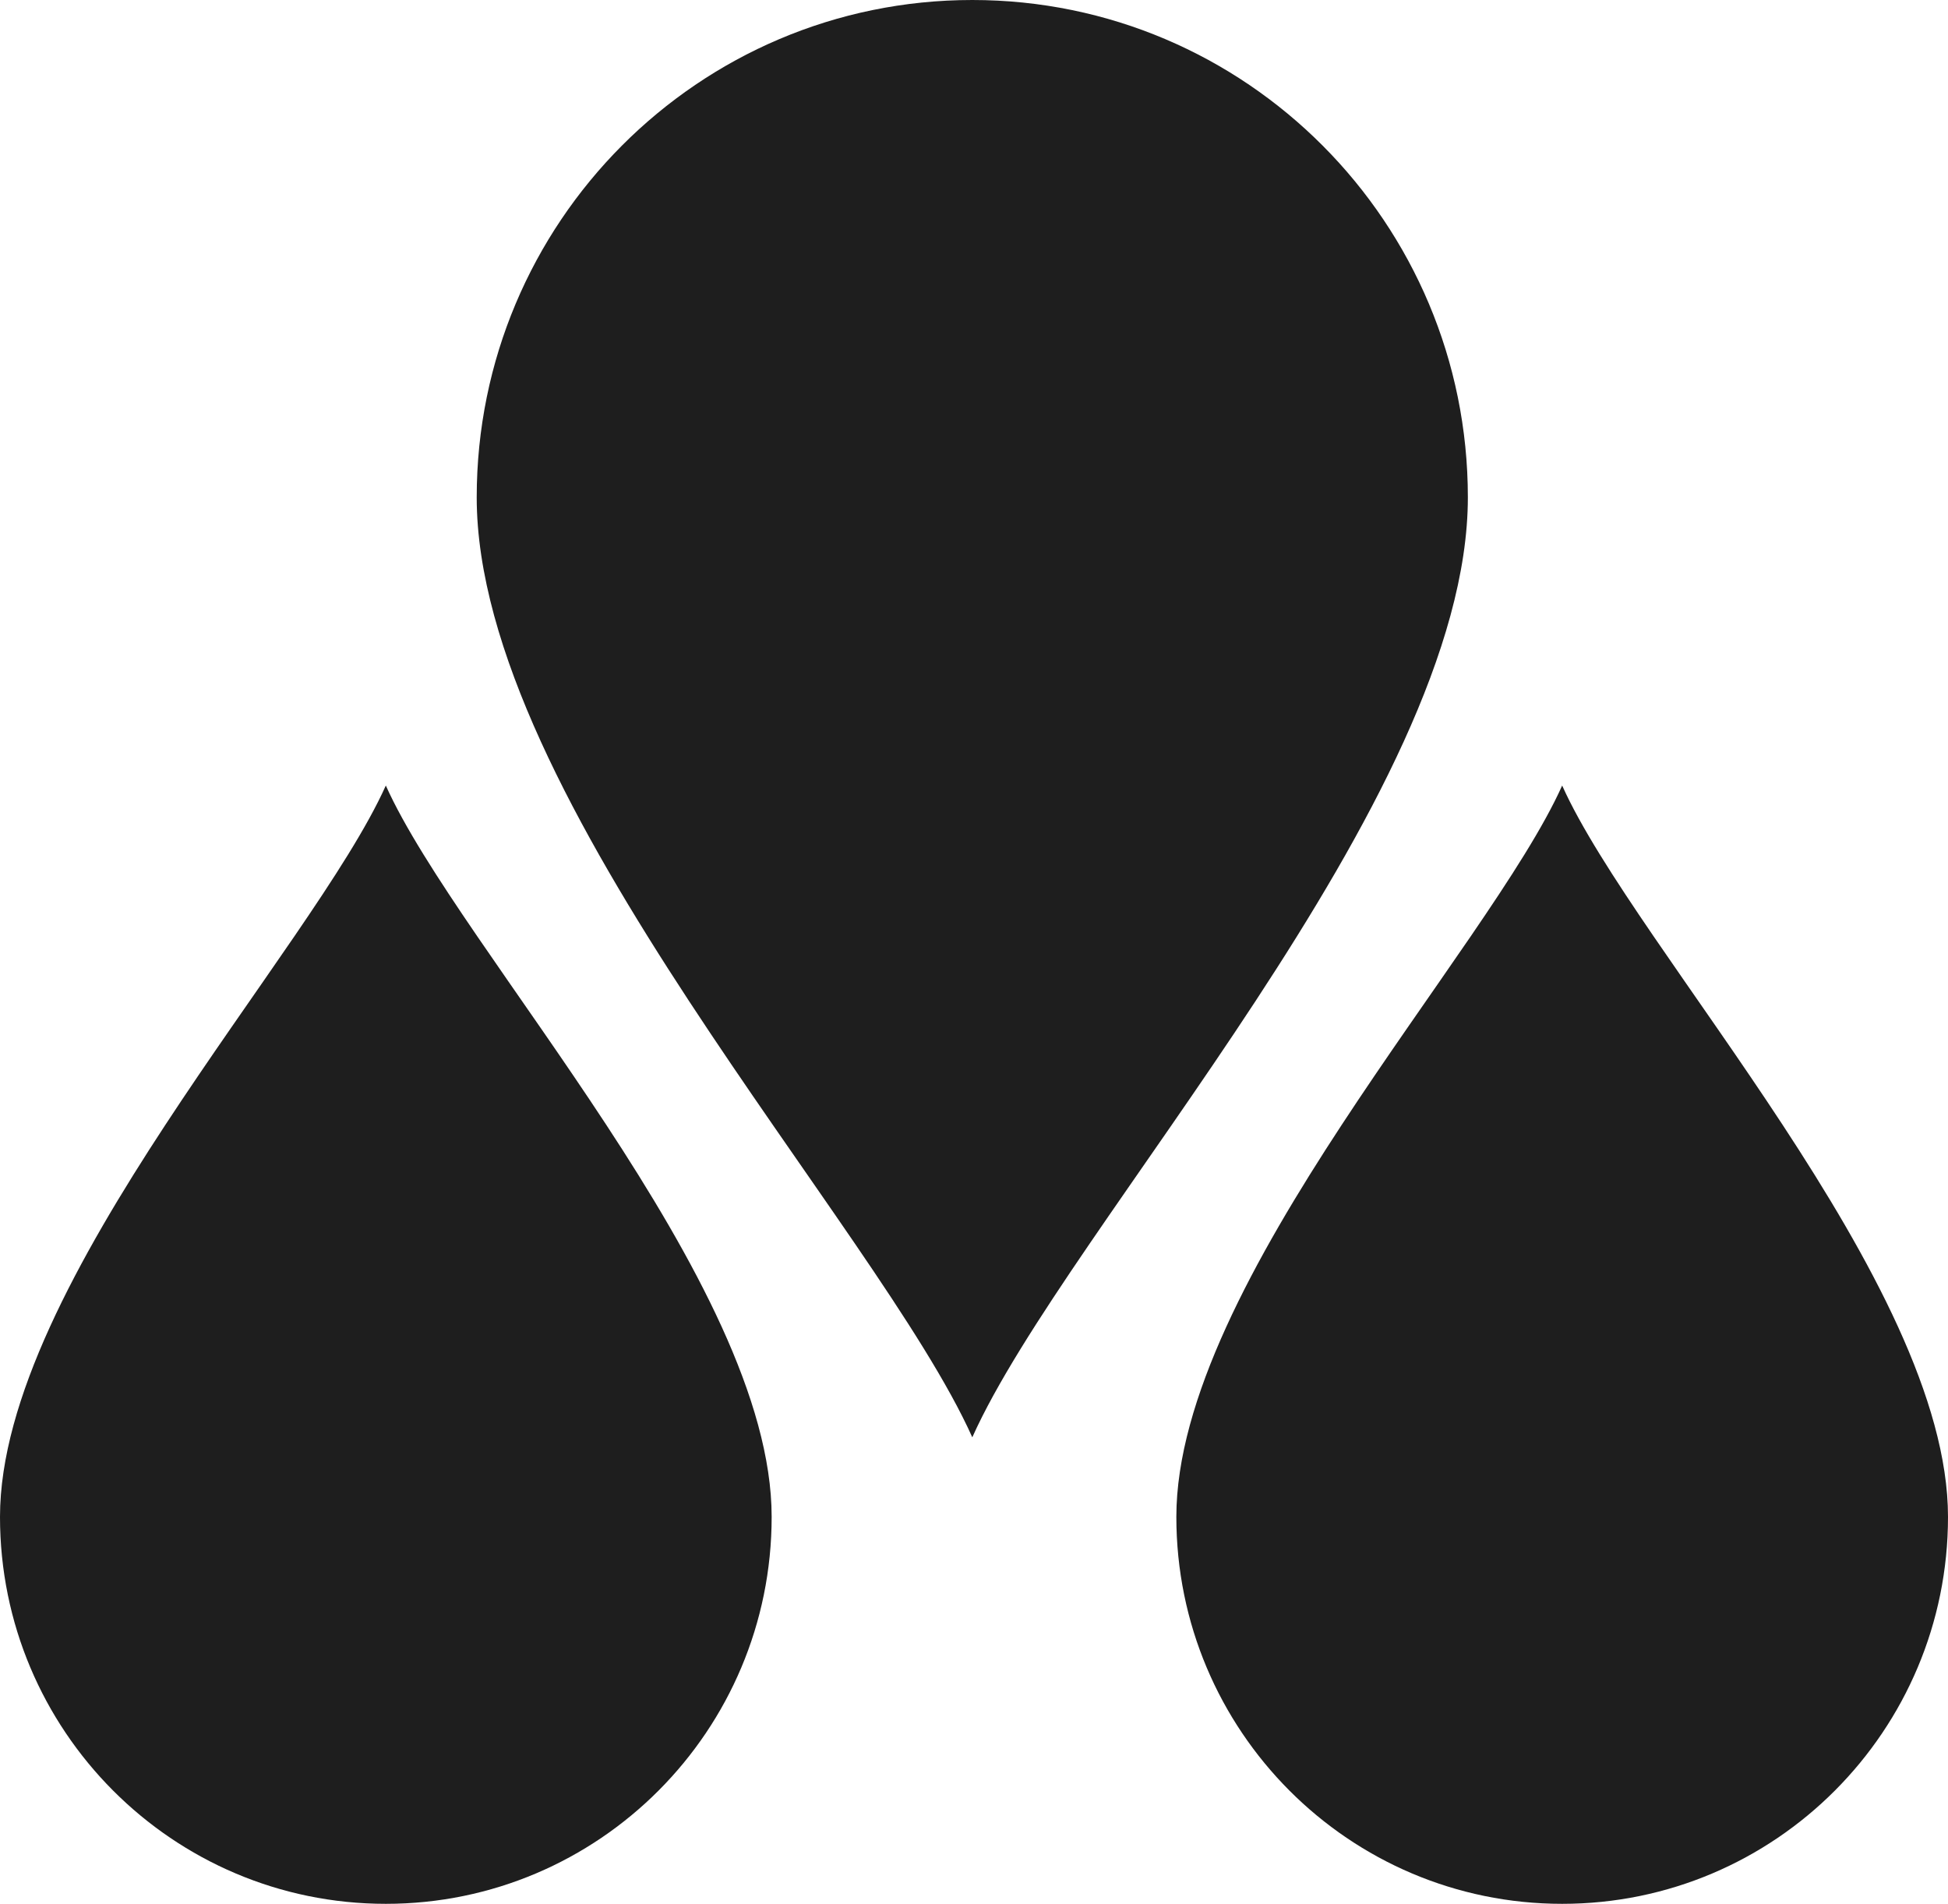 <svg width="568" height="555" viewBox="0 0 568 555" fill="none" xmlns="http://www.w3.org/2000/svg">
<path d="M139 144.986C139 64.914 203.693 1.0908e-05 283.503 1.78852e-05C363.307 2.48619e-05 428 64.914 428 144.986C428 232.781 311.087 357.417 283.503 419C255.913 357.417 139 232.781 139 144.986Z" fill="#1E1E1E"/>
<path d="M225 442.195C225 504.494 174.633 555 112.498 555C50.367 555 0 504.494 0 442.195C0 373.886 91.023 276.914 112.498 229C133.977 276.914 225 373.886 225 442.195Z" fill="#1E1E1E"/>
<path d="M568 442.195C568 504.494 517.633 555 455.498 555C393.367 555 343 504.494 343 442.195C343 373.886 434.023 276.914 455.498 229C476.977 276.914 568 373.886 568 442.195Z" fill="#1E1E1E"/>
</svg>
